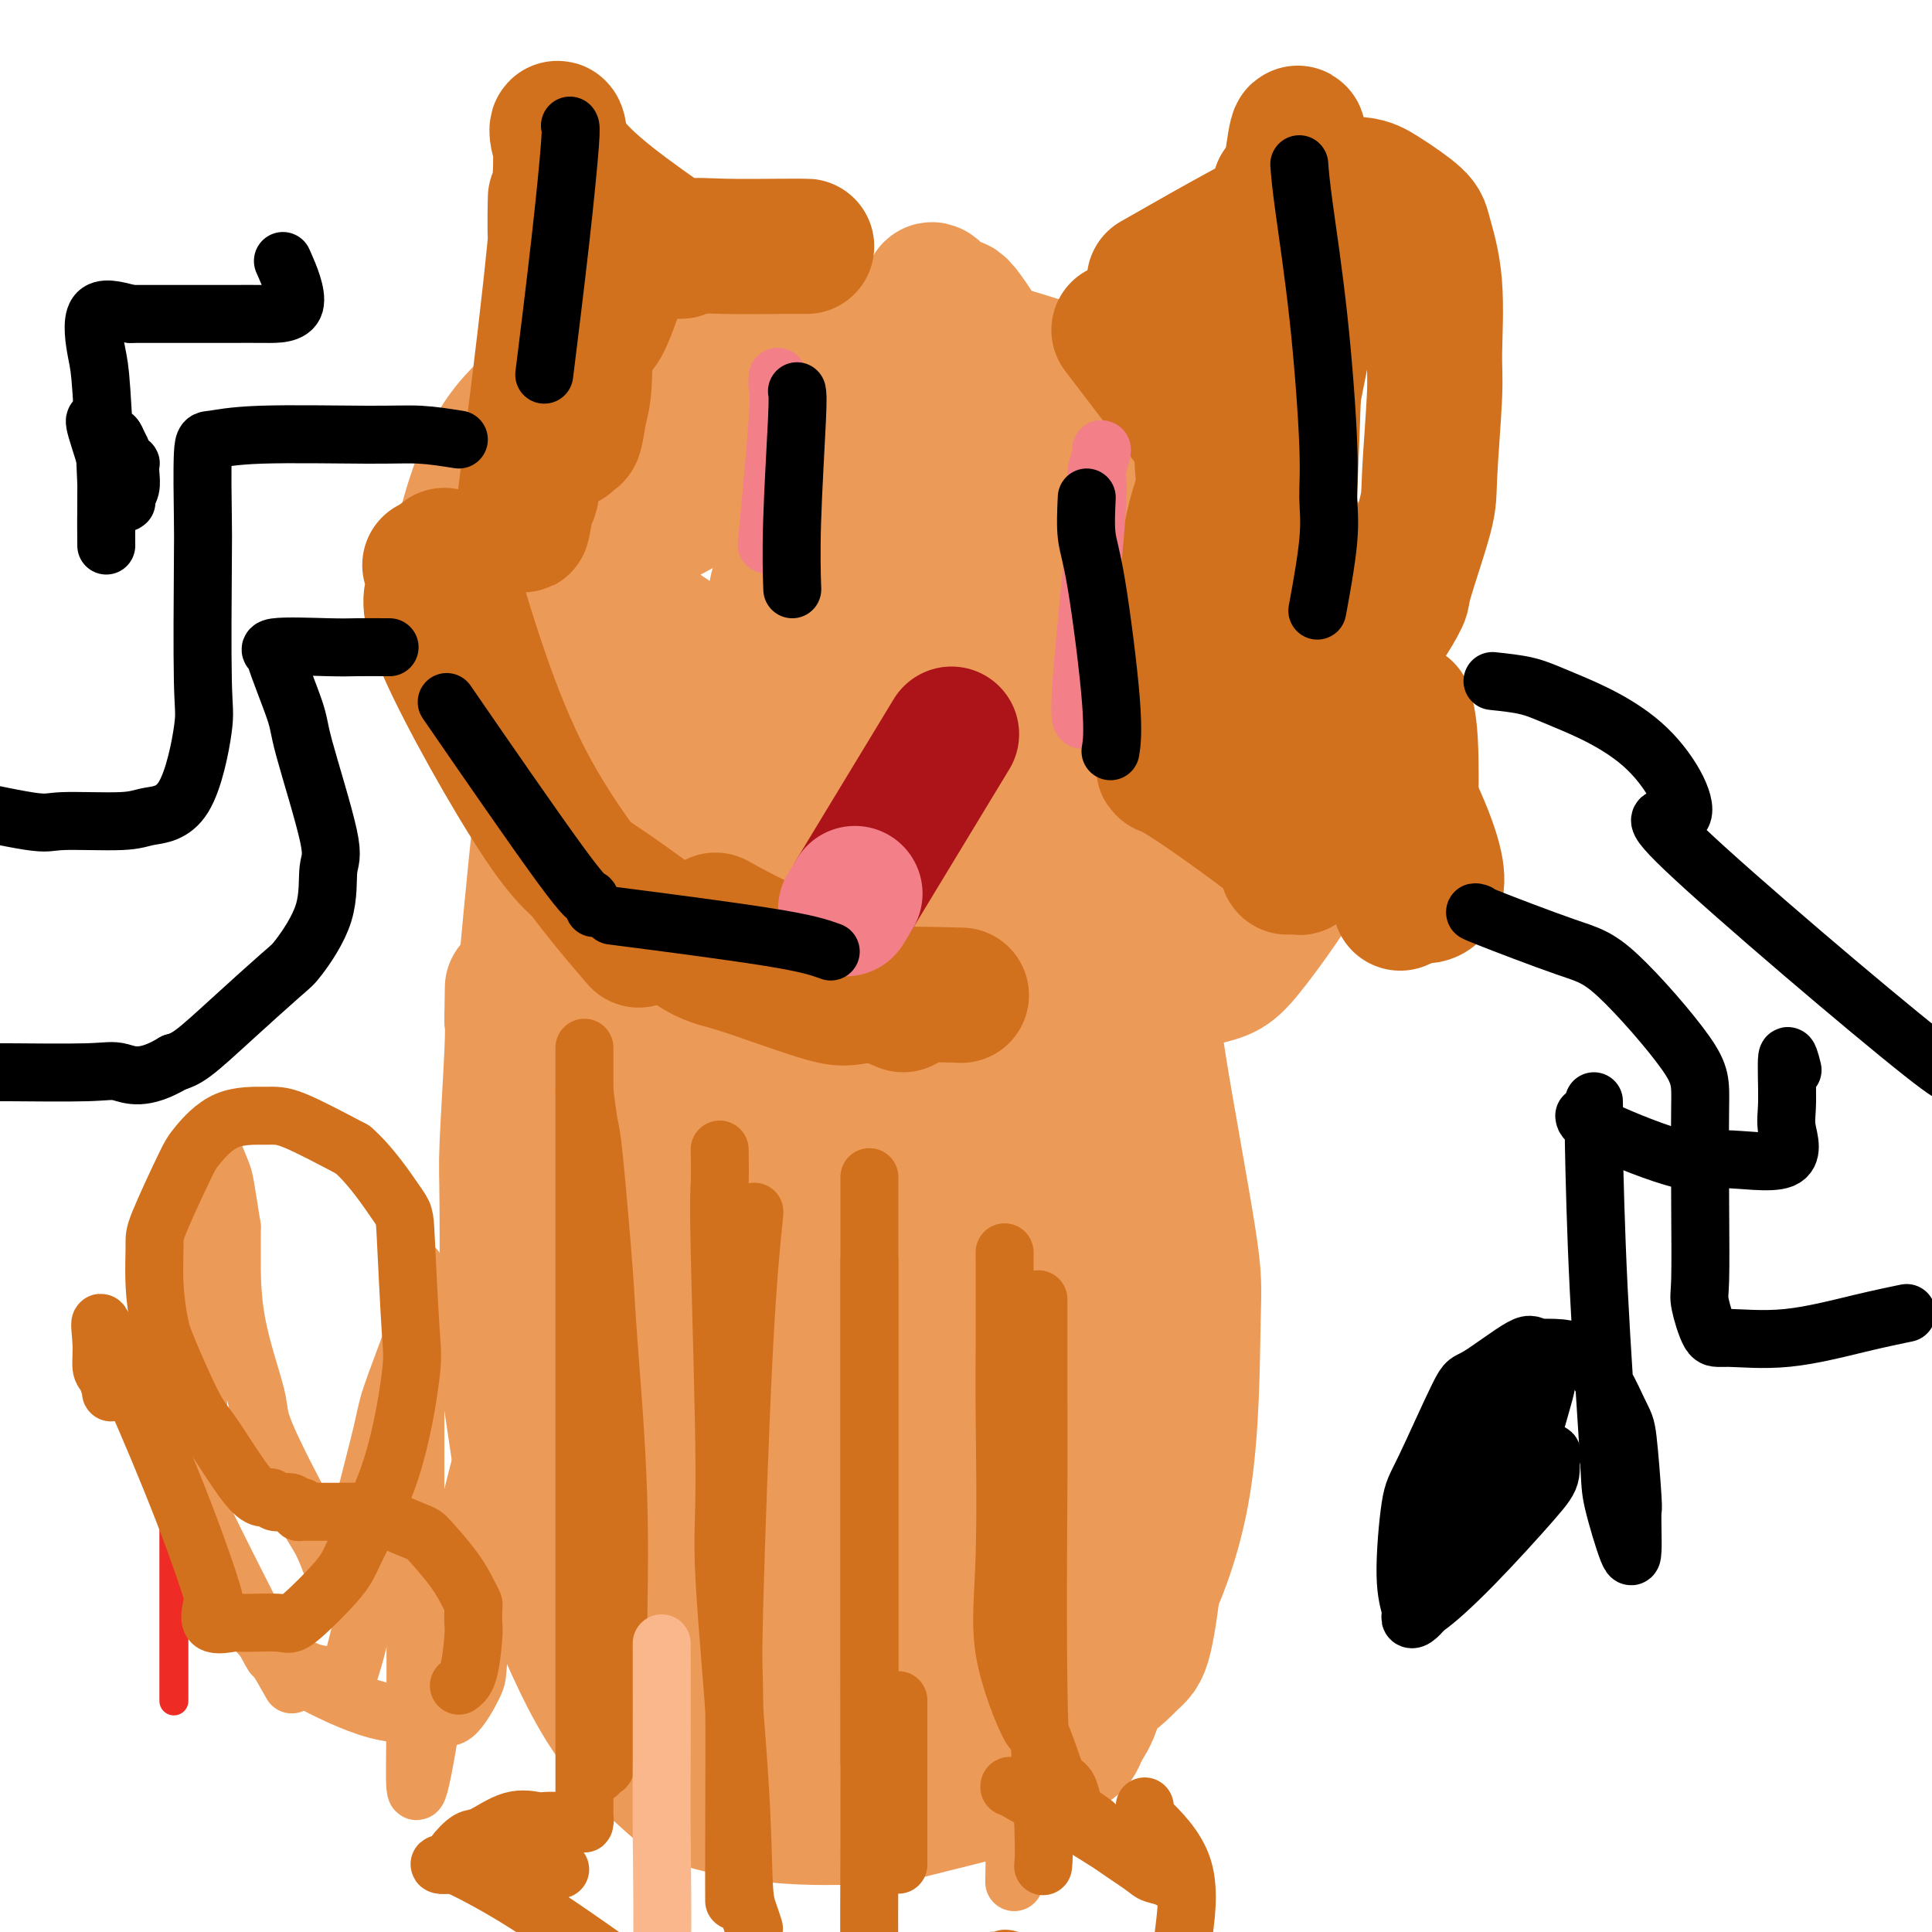 <svg viewBox='0 0 400 400' version='1.1' xmlns='http://www.w3.org/2000/svg' xmlns:xlink='http://www.w3.org/1999/xlink'><g fill='none' stroke='#EE2B24' stroke-width='6' stroke-linecap='round' stroke-linejoin='round'><path d='M36,351c0.000,1.139 0.000,2.278 0,-1c-0.000,-3.278 -0.000,-10.973 0,-16c0.000,-5.027 0.000,-7.385 0,-13c-0.000,-5.615 -0.001,-14.486 0,-20c0.001,-5.514 0.004,-7.669 0,-9c-0.004,-1.331 -0.015,-1.836 0,-3c0.015,-1.164 0.057,-2.987 0,-4c-0.057,-1.013 -0.211,-1.215 0,-3c0.211,-1.785 0.789,-5.154 1,-7c0.211,-1.846 0.057,-2.169 0,-3c-0.057,-0.831 -0.015,-2.171 0,-3c0.015,-0.829 0.004,-1.146 0,-1c-0.004,0.146 -0.001,0.756 0,1c0.001,0.244 0.001,0.122 0,0'/></g>
<g fill='none' stroke='#EC9A57' stroke-width='28' stroke-linecap='round' stroke-linejoin='round'><path d='M261,165c0.379,-2.323 0.757,-4.647 1,-6c0.243,-1.353 0.350,-1.736 0,-8c-0.350,-6.264 -1.157,-18.409 -2,-25c-0.843,-6.591 -1.722,-7.626 -4,-12c-2.278,-4.374 -5.955,-12.085 -11,-17c-5.045,-4.915 -11.459,-7.032 -15,-8c-3.541,-0.968 -4.210,-0.787 -8,-1c-3.790,-0.213 -10.701,-0.820 -19,-1c-8.299,-0.180 -17.985,0.066 -23,0c-5.015,-0.066 -5.359,-0.445 -11,0c-5.641,0.445 -16.580,1.715 -22,2c-5.420,0.285 -5.322,-0.414 -9,2c-3.678,2.414 -11.133,7.940 -15,11c-3.867,3.060 -4.148,3.653 -6,7c-1.852,3.347 -5.275,9.446 -7,16c-1.725,6.554 -1.750,13.561 -2,17c-0.250,3.439 -0.724,3.308 0,7c0.724,3.692 2.648,11.206 4,15c1.352,3.794 2.133,3.868 5,7c2.867,3.132 7.819,9.324 14,14c6.181,4.676 13.590,7.838 21,11'/><path d='M152,196c4.361,2.480 4.765,3.180 11,4c6.235,0.820 18.301,1.761 25,2c6.699,0.239 8.031,-0.225 14,-1c5.969,-0.775 16.575,-1.861 26,-5c9.425,-3.139 17.668,-8.332 22,-10c4.332,-1.668 4.751,0.190 10,-6c5.249,-6.190 15.327,-20.428 19,-27c3.673,-6.572 0.942,-5.480 0,-6c-0.942,-0.520 -0.093,-2.653 -1,-6c-0.907,-3.347 -3.569,-7.907 -9,-13c-5.431,-5.093 -13.631,-10.718 -18,-14c-4.369,-3.282 -4.907,-4.220 -13,-7c-8.093,-2.780 -23.739,-7.401 -32,-9c-8.261,-1.599 -9.135,-0.177 -16,0c-6.865,0.177 -19.720,-0.892 -30,0c-10.280,0.892 -17.986,3.745 -22,5c-4.014,1.255 -4.337,0.912 -7,4c-2.663,3.088 -7.666,9.606 -10,13c-2.334,3.394 -2.000,3.665 -2,8c-0.000,4.335 -0.336,12.735 2,21c2.336,8.265 7.342,16.396 10,21c2.658,4.604 2.966,5.681 9,9c6.034,3.319 17.793,8.879 24,12c6.207,3.121 6.864,3.802 14,5c7.136,1.198 20.753,2.914 32,3c11.247,0.086 20.123,-1.457 29,-3'/><path d='M239,196c6.178,-0.863 7.122,-1.519 12,-5c4.878,-3.481 13.688,-9.785 18,-13c4.312,-3.215 4.126,-3.340 4,-8c-0.126,-4.660 -0.190,-13.855 1,-17c1.190,-3.145 3.635,-0.239 -2,-8c-5.635,-7.761 -19.351,-26.189 -26,-34c-6.649,-7.811 -6.233,-5.007 -12,-6c-5.767,-0.993 -17.719,-5.784 -30,-8c-12.281,-2.216 -24.892,-1.856 -32,-2c-7.108,-0.144 -8.713,-0.793 -15,2c-6.287,2.793 -17.257,9.028 -23,12c-5.743,2.972 -6.261,2.680 -9,7c-2.739,4.320 -7.700,13.253 -10,18c-2.300,4.747 -1.940,5.307 -2,9c-0.060,3.693 -0.542,10.519 2,17c2.542,6.481 8.107,12.618 11,16c2.893,3.382 3.113,4.009 10,8c6.887,3.991 20.440,11.345 28,15c7.560,3.655 9.127,3.612 17,5c7.873,1.388 22.052,4.206 35,4c12.948,-0.206 24.666,-3.436 31,-5c6.334,-1.564 7.286,-1.460 11,-6c3.714,-4.540 10.191,-13.722 13,-19c2.809,-5.278 1.948,-6.652 1,-13c-0.948,-6.348 -1.985,-17.671 -6,-27c-4.015,-9.329 -11.007,-16.665 -18,-24'/><path d='M248,114c-3.838,-5.231 -4.432,-6.310 -12,-9c-7.568,-2.690 -22.111,-6.991 -30,-9c-7.889,-2.009 -9.123,-1.726 -15,-2c-5.877,-0.274 -16.397,-1.103 -22,0c-5.603,1.103 -6.288,4.139 -8,4c-1.712,-0.139 -4.450,-3.454 0,5c4.450,8.454 16.090,28.677 23,39c6.910,10.323 9.091,10.746 12,13c2.909,2.254 6.547,6.340 12,12c5.453,5.660 12.722,12.893 16,16c3.278,3.107 2.567,2.089 3,2c0.433,-0.089 2.012,0.750 0,-3c-2.012,-3.750 -7.615,-12.088 -11,-17c-3.385,-4.912 -4.551,-6.396 -10,-14c-5.449,-7.604 -15.179,-21.326 -23,-31c-7.821,-9.674 -13.731,-15.299 -16,-17c-2.269,-1.701 -0.897,0.522 0,2c0.897,1.478 1.321,2.211 4,6c2.679,3.789 7.615,10.634 22,28c14.385,17.366 38.219,45.253 47,56c8.781,10.747 2.508,4.355 -4,-6c-6.508,-10.355 -13.252,-24.672 -18,-34c-4.748,-9.328 -7.499,-13.665 -12,-22c-4.501,-8.335 -10.750,-20.667 -17,-33'/><path d='M189,100c-8.025,-16.703 -2.587,-10.959 0,-8c2.587,2.959 2.322,3.134 3,4c0.678,0.866 2.299,2.424 8,8c5.701,5.576 15.481,15.171 25,25c9.519,9.829 18.778,19.894 23,24c4.222,4.106 3.408,2.254 6,6c2.592,3.746 8.590,13.089 -1,-4c-9.590,-17.089 -34.767,-60.611 -46,-79c-11.233,-18.389 -8.520,-11.644 -9,-11c-0.480,0.644 -4.153,-4.811 -5,-5c-0.847,-0.189 1.132,4.889 5,12c3.868,7.111 9.626,16.254 20,32c10.374,15.746 25.363,38.093 32,48c6.637,9.907 4.921,7.373 4,6c-0.921,-1.373 -1.046,-1.586 -2,-3c-0.954,-1.414 -2.736,-4.030 -4,-6c-1.264,-1.970 -2.010,-3.295 -7,-8c-4.990,-4.705 -14.224,-12.791 -24,-20c-9.776,-7.209 -20.093,-13.542 -26,-17c-5.907,-3.458 -7.403,-4.043 -10,-4c-2.597,0.043 -6.294,0.712 -8,1c-1.706,0.288 -1.421,0.193 1,4c2.421,3.807 6.977,11.516 12,20c5.023,8.484 10.511,17.742 16,27'/><path d='M202,152c5.547,9.506 4.915,7.771 5,9c0.085,1.229 0.887,5.422 0,5c-0.887,-0.422 -3.464,-5.460 -5,-8c-1.536,-2.540 -2.030,-2.584 -9,-11c-6.970,-8.416 -20.415,-25.204 -27,-28c-6.585,-2.796 -6.311,8.401 -4,16c2.311,7.599 6.659,11.602 10,16c3.341,4.398 5.674,9.193 8,14c2.326,4.807 4.644,9.628 6,12c1.356,2.372 1.751,2.295 0,0c-1.751,-2.295 -5.648,-6.809 -11,-13c-5.352,-6.191 -12.161,-14.060 -22,-22c-9.839,-7.940 -22.710,-15.952 -28,-19c-5.290,-3.048 -2.999,-1.132 -2,0c0.999,1.132 0.706,1.481 3,5c2.294,3.519 7.175,10.208 10,14c2.825,3.792 3.594,4.687 7,9c3.406,4.313 9.448,12.044 13,16c3.552,3.956 4.612,4.136 7,5c2.388,0.864 6.104,2.411 8,3c1.896,0.589 1.972,0.220 2,0c0.028,-0.220 0.008,-0.290 0,-1c-0.008,-0.710 -0.002,-2.060 1,-3c1.002,-0.940 3.001,-1.470 5,-2'/><path d='M179,169c7.303,-1.002 21.559,-0.506 31,0c9.441,0.506 14.065,1.022 19,2c4.935,0.978 10.179,2.418 13,3c2.821,0.582 3.218,0.307 5,1c1.782,0.693 4.951,2.355 11,2c6.049,-0.355 14.980,-2.726 19,-4c4.020,-1.274 3.130,-1.451 3,-2c-0.130,-0.549 0.501,-1.470 1,-3c0.499,-1.530 0.867,-3.668 1,-5c0.133,-1.332 0.033,-1.859 0,-3c-0.033,-1.141 0.003,-2.895 0,-5c-0.003,-2.105 -0.043,-4.561 0,-6c0.043,-1.439 0.169,-1.860 0,-4c-0.169,-2.140 -0.633,-6.000 -1,-8c-0.367,-2.000 -0.638,-2.140 -1,-3c-0.362,-0.860 -0.815,-2.441 -2,-5c-1.185,-2.559 -3.103,-6.095 -4,-8c-0.897,-1.905 -0.772,-2.180 -3,-5c-2.228,-2.820 -6.808,-8.184 -9,-11c-2.192,-2.816 -1.995,-3.083 -4,-5c-2.005,-1.917 -6.213,-5.485 -10,-8c-3.787,-2.515 -7.153,-3.978 -9,-5c-1.847,-1.022 -2.176,-1.604 -5,-3c-2.824,-1.396 -8.145,-3.607 -11,-5c-2.855,-1.393 -3.244,-1.970 -6,-3c-2.756,-1.030 -7.878,-2.515 -13,-4'/><path d='M204,72c-7.638,-3.259 -4.733,-1.407 -6,-1c-1.267,0.407 -6.707,-0.632 -12,-1c-5.293,-0.368 -10.439,-0.063 -13,0c-2.561,0.063 -2.539,-0.114 -7,1c-4.461,1.114 -13.407,3.519 -17,4c-3.593,0.481 -1.834,-0.961 -8,3c-6.166,3.961 -20.256,13.324 -26,17c-5.744,3.676 -3.143,1.667 -3,2c0.143,0.333 -2.172,3.010 -3,4c-0.828,0.990 -0.167,0.292 0,1c0.167,0.708 -0.158,2.823 1,7c1.158,4.177 3.801,10.415 5,14c1.199,3.585 0.955,4.515 5,10c4.045,5.485 12.378,15.523 17,21c4.622,5.477 5.531,6.393 10,10c4.469,3.607 12.497,9.906 21,15c8.503,5.094 17.481,8.983 22,11c4.519,2.017 4.578,2.162 9,3c4.422,0.838 13.208,2.369 19,3c5.792,0.631 8.592,0.363 16,-2c7.408,-2.363 19.424,-6.821 25,-9c5.576,-2.179 4.711,-2.079 7,-3c2.289,-0.921 7.732,-2.863 11,-5c3.268,-2.137 4.362,-4.468 5,-6c0.638,-1.532 0.819,-2.266 1,-3'/><path d='M283,168c1.155,-3.036 1.044,-6.126 1,-8c-0.044,-1.874 -0.019,-2.531 0,-6c0.019,-3.469 0.032,-9.751 0,-13c-0.032,-3.249 -0.108,-3.464 -1,-6c-0.892,-2.536 -2.598,-7.394 -4,-11c-1.402,-3.606 -2.500,-5.962 -10,-12c-7.500,-6.038 -21.403,-15.759 -28,-20c-6.597,-4.241 -5.886,-3.003 -11,-5c-5.114,-1.997 -16.051,-7.230 -22,-10c-5.949,-2.770 -6.911,-3.078 -11,-4c-4.089,-0.922 -11.307,-2.459 -18,-3c-6.693,-0.541 -12.861,-0.086 -16,0c-3.139,0.086 -3.247,-0.196 -7,0c-3.753,0.196 -11.149,0.871 -15,1c-3.851,0.129 -4.156,-0.288 -8,1c-3.844,1.288 -11.226,4.282 -15,6c-3.774,1.718 -3.940,2.158 -6,4c-2.060,1.842 -6.016,5.084 -9,10c-2.984,4.916 -4.998,11.507 -6,15c-1.002,3.493 -0.993,3.888 -1,7c-0.007,3.112 -0.029,8.942 1,14c1.029,5.058 3.108,9.345 4,12c0.892,2.655 0.598,3.678 3,7c2.402,3.322 7.499,8.942 10,12c2.501,3.058 2.404,3.554 5,5c2.596,1.446 7.885,3.842 12,5c4.115,1.158 7.058,1.079 10,1'/><path d='M141,170c3.743,0.972 2.101,0.402 3,0c0.899,-0.402 4.339,-0.637 6,-1c1.661,-0.363 1.542,-0.855 2,-1c0.458,-0.145 1.493,0.056 2,0c0.507,-0.056 0.488,-0.368 0,0c-0.488,0.368 -1.443,1.417 -2,2c-0.557,0.583 -0.716,0.699 -1,1c-0.284,0.301 -0.691,0.786 -1,1c-0.309,0.214 -0.518,0.156 -1,1c-0.482,0.844 -1.236,2.588 -2,4c-0.764,1.412 -1.539,2.492 -4,6c-2.461,3.508 -6.607,9.446 -11,20c-4.393,10.554 -9.033,25.726 -11,34c-1.967,8.274 -1.260,9.651 -1,12c0.260,2.349 0.074,5.671 1,13c0.926,7.329 2.963,18.664 5,30'/><path d='M126,292c3.075,15.060 8.261,25.212 11,31c2.739,5.788 3.031,7.214 6,12c2.969,4.786 8.614,12.931 12,17c3.386,4.069 4.512,4.062 7,5c2.488,0.938 6.337,2.822 16,3c9.663,0.178 25.139,-1.351 35,-5c9.861,-3.649 14.109,-9.417 17,-13c2.891,-3.583 4.427,-4.980 7,-10c2.573,-5.020 6.182,-13.664 8,-25c1.818,-11.336 1.845,-25.365 2,-33c0.155,-7.635 0.439,-8.875 -1,-18c-1.439,-9.125 -4.599,-26.133 -6,-35c-1.401,-8.867 -1.042,-9.591 -6,-18c-4.958,-8.409 -15.233,-24.503 -21,-33c-5.767,-8.497 -7.027,-9.398 -14,-14c-6.973,-4.602 -19.658,-12.906 -31,-17c-11.342,-4.094 -21.341,-3.978 -30,0c-8.659,3.978 -15.977,11.818 -20,16c-4.023,4.182 -4.749,4.705 -6,15c-1.251,10.295 -3.026,30.363 -4,41c-0.974,10.637 -1.148,11.845 0,24c1.148,12.155 3.617,35.258 5,47c1.383,11.742 1.680,12.123 6,19c4.320,6.877 12.663,20.251 18,27c5.337,6.749 7.669,6.875 10,7'/><path d='M147,335c4.750,2.172 11.625,4.102 18,5c6.375,0.898 12.251,0.765 18,-2c5.749,-2.765 11.369,-8.162 15,-12c3.631,-3.838 5.271,-6.118 7,-9c1.729,-2.882 3.547,-6.365 6,-11c2.453,-4.635 5.540,-10.422 6,-26c0.460,-15.578 -1.708,-40.946 -3,-52c-1.292,-11.054 -1.709,-7.793 -5,-12c-3.291,-4.207 -9.458,-15.881 -13,-22c-3.542,-6.119 -4.461,-6.682 -10,-9c-5.539,-2.318 -15.700,-6.391 -21,-8c-5.300,-1.609 -5.739,-0.752 -10,0c-4.261,0.752 -12.346,1.401 -17,7c-4.654,5.599 -5.879,16.150 -7,21c-1.121,4.850 -2.139,4.000 -1,17c1.139,13.000 4.434,39.849 6,54c1.566,14.151 1.401,15.604 7,25c5.599,9.396 16.962,26.735 23,36c6.038,9.265 6.752,10.455 12,13c5.248,2.545 15.030,6.445 20,9c4.970,2.555 5.127,3.767 8,-4c2.873,-7.767 8.463,-24.512 12,-46c3.537,-21.488 5.020,-47.718 3,-68c-2.020,-20.282 -7.544,-34.614 -12,-44c-4.456,-9.386 -7.845,-13.824 -12,-18c-4.155,-4.176 -9.078,-8.088 -14,-12'/><path d='M183,167c-8.298,-1.960 -22.045,-0.860 -29,-5c-6.955,-4.140 -7.120,-13.519 -12,5c-4.880,18.519 -14.476,64.935 -17,86c-2.524,21.065 2.023,16.778 6,27c3.977,10.222 7.385,34.952 25,46c17.615,11.048 49.437,8.413 62,5c12.563,-3.413 5.868,-7.605 4,-19c-1.868,-11.395 1.093,-29.993 -1,-48c-2.093,-18.007 -9.238,-35.424 -13,-45c-3.762,-9.576 -4.140,-11.312 -9,-14c-4.860,-2.688 -14.202,-6.329 -19,-8c-4.798,-1.671 -5.051,-1.371 -7,5c-1.949,6.371 -5.592,18.812 -7,26c-1.408,7.188 -0.580,9.121 0,21c0.580,11.879 0.911,33.702 4,51c3.089,17.298 8.936,30.070 12,37c3.064,6.930 3.344,8.017 5,7c1.656,-1.017 4.687,-4.140 6,-7c1.313,-2.860 0.907,-5.458 0,-16c-0.907,-10.542 -2.315,-29.026 -6,-48c-3.685,-18.974 -9.648,-38.436 -13,-49c-3.352,-10.564 -4.095,-12.229 -7,-15c-2.905,-2.771 -7.973,-6.649 -10,-7c-2.027,-0.351 -1.014,2.824 0,6'/><path d='M157,208c0.023,4.799 0.081,13.798 3,29c2.919,15.202 8.701,36.608 12,49c3.299,12.392 4.116,15.769 7,21c2.884,5.231 7.834,12.317 11,21c3.166,8.683 4.549,18.963 2,-1c-2.549,-19.963 -9.029,-70.168 -14,-99c-4.971,-28.832 -8.433,-36.292 -10,-41c-1.567,-4.708 -1.238,-6.665 -2,-8c-0.762,-1.335 -2.613,-2.047 -3,4c-0.387,6.047 0.692,18.852 1,29c0.308,10.148 -0.154,17.640 3,36c3.154,18.360 9.922,47.587 14,62c4.078,14.413 5.464,14.013 12,21c6.536,6.987 18.221,21.361 24,27c5.779,5.639 5.652,2.541 7,0c1.348,-2.541 4.169,-4.527 4,-22c-0.169,-17.473 -3.330,-50.432 -5,-67c-1.670,-16.568 -1.849,-16.743 -5,-26c-3.151,-9.257 -9.272,-27.594 -16,-40c-6.728,-12.406 -14.062,-18.881 -18,-22c-3.938,-3.119 -4.481,-2.883 -7,-2c-2.519,0.883 -7.015,2.412 -8,10c-0.985,7.588 1.543,21.235 3,30c1.457,8.765 1.845,12.647 5,22c3.155,9.353 9.078,24.176 15,39'/><path d='M192,280c4.189,11.584 4.660,10.046 6,10c1.340,-0.046 3.548,1.402 5,0c1.452,-1.402 2.148,-5.653 1,-18c-1.148,-12.347 -4.139,-32.790 -6,-44c-1.861,-11.210 -2.591,-13.187 -7,-23c-4.409,-9.813 -12.497,-27.463 -19,-31c-6.503,-3.537 -11.422,7.037 -17,4c-5.578,-3.037 -11.817,-19.686 -5,10c6.817,29.686 26.688,105.705 35,135c8.312,29.295 5.066,11.865 5,-4c-0.066,-15.865 3.050,-30.166 3,-49c-0.050,-18.834 -3.264,-42.203 -5,-55c-1.736,-12.797 -1.993,-15.024 -6,-20c-4.007,-4.976 -11.762,-12.702 -16,-16c-4.238,-3.298 -4.958,-2.168 -8,0c-3.042,2.168 -8.407,5.374 -12,14c-3.593,8.626 -5.413,22.671 -6,33c-0.587,10.329 0.059,16.940 0,23c-0.059,6.060 -0.823,11.567 2,23c2.823,11.433 9.234,28.790 17,41c7.766,12.210 16.886,19.273 22,23c5.114,3.727 6.223,4.119 8,3c1.777,-1.119 4.222,-3.748 5,-6c0.778,-2.252 -0.111,-4.126 -1,-6'/><path d='M193,327c-0.539,-3.033 -1.386,-7.616 -6,-11c-4.614,-3.384 -12.994,-5.568 -16,-9c-3.006,-3.432 -0.638,-8.112 0,-12c0.638,-3.888 -0.453,-6.982 -1,-10c-0.547,-3.018 -0.549,-5.958 -1,-12c-0.451,-6.042 -1.351,-15.185 -2,-20c-0.649,-4.815 -1.047,-5.304 -2,-7c-0.953,-1.696 -2.460,-4.601 -4,-6c-1.540,-1.399 -3.114,-1.293 -4,-1c-0.886,0.293 -1.086,0.772 -1,1c0.086,0.228 0.457,0.204 0,3c-0.457,2.796 -1.740,8.411 -3,12c-1.260,3.589 -2.495,5.151 -3,10c-0.505,4.849 -0.279,12.984 -1,19c-0.721,6.016 -2.390,9.912 -3,12c-0.610,2.088 -0.161,2.369 0,3c0.161,0.631 0.033,1.612 0,2c-0.033,0.388 0.030,0.181 0,1c-0.030,0.819 -0.151,2.662 0,4c0.151,1.338 0.576,2.169 1,3'/><path d='M147,309c-0.230,8.049 0.696,6.171 2,8c1.304,1.829 2.988,7.366 4,10c1.012,2.634 1.354,2.365 3,4c1.646,1.635 4.595,5.173 6,7c1.405,1.827 1.265,1.942 2,3c0.735,1.058 2.347,3.058 3,4c0.653,0.942 0.349,0.827 1,1c0.651,0.173 2.258,0.635 3,1c0.742,0.365 0.618,0.632 3,1c2.382,0.368 7.268,0.835 10,1c2.732,0.165 3.309,0.027 8,0c4.691,-0.027 13.497,0.057 18,0c4.503,-0.057 4.703,-0.253 7,0c2.297,0.253 6.692,0.957 10,0c3.308,-0.957 5.528,-3.575 7,-5c1.472,-1.425 2.197,-1.657 3,-5c0.803,-3.343 1.683,-9.796 2,-14c0.317,-4.204 0.071,-6.160 0,-8c-0.071,-1.840 0.034,-3.563 0,-7c-0.034,-3.437 -0.208,-8.587 -1,-12c-0.792,-3.413 -2.202,-5.090 -3,-6c-0.798,-0.910 -0.984,-1.053 -1,-1c-0.016,0.053 0.138,0.301 0,1c-0.138,0.699 -0.569,1.850 -1,3'/><path d='M233,295c-0.482,1.498 -0.686,3.743 -1,5c-0.314,1.257 -0.738,1.527 -1,2c-0.262,0.473 -0.361,1.148 -1,4c-0.639,2.852 -1.819,7.880 -3,12c-1.181,4.120 -2.365,7.331 -3,9c-0.635,1.669 -0.723,1.796 -2,9c-1.277,7.204 -3.743,21.487 -5,27c-1.257,5.513 -1.303,2.258 -2,2c-0.697,-0.258 -2.044,2.480 -4,4c-1.956,1.520 -4.520,1.821 -6,2c-1.480,0.179 -1.876,0.235 -5,1c-3.124,0.765 -8.975,2.238 -12,3c-3.025,0.762 -3.224,0.814 -7,1c-3.776,0.186 -11.130,0.507 -18,0c-6.870,-0.507 -13.256,-1.840 -17,-3c-3.744,-1.160 -4.845,-2.147 -8,-5c-3.155,-2.853 -8.362,-7.574 -13,-15c-4.638,-7.426 -8.707,-17.558 -11,-23c-2.293,-5.442 -2.812,-6.195 -4,-13c-1.188,-6.805 -3.047,-19.660 -4,-26c-0.953,-6.340 -1.001,-6.163 -1,-13c0.001,-6.837 0.052,-20.688 0,-28c-0.052,-7.312 -0.206,-8.084 0,-13c0.206,-4.916 0.773,-13.976 1,-19c0.227,-5.024 0.113,-6.012 0,-7'/><path d='M106,211c0.167,-11.167 0.083,-5.583 0,0'/></g>
<g fill='none' stroke='#D2711D' stroke-width='28' stroke-linecap='round' stroke-linejoin='round'><path d='M92,115c4.844,16.511 9.689,33.022 17,47c7.311,13.978 17.089,25.422 21,30c3.911,4.578 1.956,2.289 0,0'/><path d='M89,117c0.342,1.137 0.684,2.273 1,3c0.316,0.727 0.605,1.043 0,2c-0.605,0.957 -2.104,2.555 2,12c4.104,9.445 13.811,26.735 20,36c6.189,9.265 8.862,10.503 14,14c5.138,3.497 12.742,9.252 17,12c4.258,2.748 5.168,2.488 10,4c4.832,1.512 13.584,4.797 18,6c4.416,1.203 4.497,0.324 9,0c4.503,-0.324 13.430,-0.093 17,0c3.570,0.093 1.785,0.046 0,0'/><path d='M187,208c-9.644,-3.978 -19.289,-7.956 -26,-11c-6.711,-3.044 -10.489,-5.156 -12,-6c-1.511,-0.844 -0.756,-0.422 0,0'/><path d='M239,72c9.583,12.083 19.167,24.167 23,29c3.833,4.833 1.917,2.417 0,0'/><path d='M281,133c-18.750,-24.583 -37.500,-49.167 -45,-59c-7.500,-9.833 -3.750,-4.917 0,0'/><path d='M241,81c-2.696,-5.583 -5.393,-11.167 6,7c11.393,18.167 36.875,60.083 46,80c9.125,19.917 1.893,17.833 -1,17c-2.893,-0.833 -1.446,-0.417 0,0'/><path d='M291,147c0.400,1.574 0.801,3.148 1,7c0.199,3.852 0.198,9.981 0,14c-0.198,4.019 -0.592,5.928 -1,9c-0.408,3.072 -0.831,7.306 -1,9c-0.169,1.694 -0.085,0.847 0,0'/><path d='M239,58c13.098,-7.474 26.197,-14.948 34,-18c7.803,-3.052 10.311,-1.681 13,0c2.689,1.681 5.559,3.674 7,5c1.441,1.326 1.454,1.986 2,4c0.546,2.014 1.625,5.383 2,10c0.375,4.617 0.047,10.481 0,14c-0.047,3.519 0.186,4.693 0,9c-0.186,4.307 -0.792,11.747 -1,16c-0.208,4.253 -0.017,5.319 -1,9c-0.983,3.681 -3.139,9.978 -4,13c-0.861,3.022 -0.427,2.768 -1,4c-0.573,1.232 -2.154,3.951 -3,5c-0.846,1.049 -0.959,0.428 -1,0c-0.041,-0.428 -0.011,-0.663 0,-1c0.011,-0.337 0.003,-0.775 0,-1c-0.003,-0.225 -0.001,-0.237 0,-1c0.001,-0.763 0.000,-2.277 0,-3c-0.000,-0.723 -0.000,-0.656 0,-1c0.000,-0.344 0.000,-1.098 0,-1c-0.000,0.098 -0.000,1.049 0,2'/><path d='M286,123c-3.908,10.233 -13.180,38.815 -17,50c-3.820,11.185 -2.190,4.973 -2,3c0.190,-1.973 -1.060,0.294 0,2c1.060,1.706 4.429,2.850 0,-1c-4.429,-3.850 -16.658,-12.695 -22,-16c-5.342,-3.305 -3.798,-1.071 -4,-3c-0.202,-1.929 -2.151,-8.020 -3,-11c-0.849,-2.980 -0.599,-2.850 0,-4c0.599,-1.150 1.549,-3.581 2,-5c0.451,-1.419 0.405,-1.828 1,-4c0.595,-2.172 1.830,-6.108 3,-11c1.170,-4.892 2.275,-10.741 3,-14c0.725,-3.259 1.070,-3.930 2,-7c0.930,-3.070 2.446,-8.539 3,-11c0.554,-2.461 0.145,-1.913 0,-3c-0.145,-1.087 -0.025,-3.808 0,-5c0.025,-1.192 -0.045,-0.856 0,-1c0.045,-0.144 0.205,-0.768 0,-2c-0.205,-1.232 -0.777,-3.073 -1,-4c-0.223,-0.927 -0.099,-0.942 0,-1c0.099,-0.058 0.171,-0.159 0,0c-0.171,0.159 -0.586,0.580 -1,1'/><path d='M250,76c-0.520,-0.304 -0.821,6.435 -1,11c-0.179,4.565 -0.237,6.956 0,10c0.237,3.044 0.767,6.741 2,11c1.233,4.259 3.167,9.081 5,14c1.833,4.919 3.563,9.936 5,-1c1.437,-10.936 2.581,-37.823 3,-49c0.419,-11.177 0.112,-6.643 0,-6c-0.112,0.643 -0.030,-2.603 0,-3c0.030,-0.397 0.007,2.057 0,3c-0.007,0.943 0.002,0.377 0,4c-0.002,3.623 -0.016,11.435 0,17c0.016,5.565 0.061,8.881 0,13c-0.061,4.119 -0.229,9.040 0,18c0.229,8.960 0.855,21.958 2,4c1.145,-17.958 2.808,-66.873 3,-85c0.192,-18.127 -1.088,-5.465 -2,0c-0.912,5.465 -1.456,3.732 -2,2'/><path d='M265,39c-0.757,2.503 -0.648,7.760 -1,10c-0.352,2.240 -1.164,1.461 -2,10c-0.836,8.539 -1.695,26.394 -2,36c-0.305,9.606 -0.056,10.963 0,19c0.056,8.037 -0.082,22.753 0,29c0.082,6.247 0.383,4.025 0,6c-0.383,1.975 -1.449,8.147 0,2c1.449,-6.147 5.414,-24.613 7,-32c1.586,-7.387 0.793,-3.693 0,0'/><path d='M276,40c-8.750,44.167 -17.500,88.333 -21,106c-3.500,17.667 -1.750,8.833 0,0'/><path d='M141,52c-10.243,-7.100 -20.487,-14.201 -24,-20c-3.513,-5.799 -0.296,-10.297 -1,5c-0.704,15.297 -5.328,50.388 -7,64c-1.672,13.612 -0.391,5.746 0,3c0.391,-2.746 -0.108,-0.373 0,0c0.108,0.373 0.824,-1.254 1,-2c0.176,-0.746 -0.187,-0.612 0,-3c0.187,-2.388 0.926,-7.300 2,-15c1.074,-7.700 2.484,-18.189 3,-24c0.516,-5.811 0.136,-6.943 0,-10c-0.136,-3.057 -0.030,-8.038 0,-9c0.030,-0.962 -0.017,2.094 0,7c0.017,4.906 0.099,11.662 0,16c-0.099,4.338 -0.377,6.257 0,11c0.377,4.743 1.411,12.311 2,15c0.589,2.689 0.732,0.500 1,0c0.268,-0.500 0.659,0.691 1,0c0.341,-0.691 0.630,-3.263 1,-5c0.370,-1.737 0.820,-2.639 1,-7c0.180,-4.361 0.090,-12.180 0,-20'/><path d='M121,58c0.615,-6.441 0.152,-6.543 0,-8c-0.152,-1.457 0.006,-4.270 0,-5c-0.006,-0.730 -0.177,0.622 0,2c0.177,1.378 0.702,2.782 1,8c0.298,5.218 0.369,14.249 2,13c1.631,-1.249 4.823,-12.780 7,-17c2.177,-4.220 3.339,-1.131 5,0c1.661,1.131 3.821,0.303 6,0c2.179,-0.303 4.377,-0.081 8,0c3.623,0.081 8.672,0.022 12,0c3.328,-0.022 4.934,-0.006 5,0c0.066,0.006 -1.410,0.002 -2,0c-0.590,-0.002 -0.295,-0.001 0,0'/></g>
<g fill='none' stroke='#AD1419' stroke-width='28' stroke-linecap='round' stroke-linejoin='round'><path d='M197,152c0.000,0.000 -20.000,33.000 -20,33'/></g>
<g fill='none' stroke='#F37F89' stroke-width='28' stroke-linecap='round' stroke-linejoin='round'><path d='M177,185c-3.333,5.500 -1.667,2.750 0,0'/></g>
<g fill='none' stroke='#F37F89' stroke-width='12' stroke-linecap='round' stroke-linejoin='round'><path d='M161,78c-0.060,0.738 -0.119,1.476 0,2c0.119,0.524 0.417,0.833 0,7c-0.417,6.167 -1.548,18.190 -2,23c-0.452,4.810 -0.226,2.405 0,0'/><path d='M228,93c0.138,-0.006 0.275,-0.012 0,1c-0.275,1.012 -0.963,3.042 -1,4c-0.037,0.958 0.578,0.844 0,9c-0.578,8.156 -2.348,24.580 -3,33c-0.652,8.420 -0.186,8.834 0,9c0.186,0.166 0.093,0.083 0,0'/></g>
<g fill='none' stroke='#000000' stroke-width='12' stroke-linecap='round' stroke-linejoin='round'><path d='M165,81c0.113,0.548 0.226,1.095 0,6c-0.226,4.905 -0.792,14.167 -1,21c-0.208,6.833 -0.060,11.238 0,13c0.060,1.762 0.030,0.881 0,0'/><path d='M225,103c-0.136,2.896 -0.271,5.793 0,8c0.271,2.207 0.949,3.726 2,10c1.051,6.274 2.475,17.305 3,24c0.525,6.695 0.150,9.056 0,10c-0.150,0.944 -0.075,0.472 0,0'/><path d='M269,34c0.145,1.911 0.289,3.822 1,9c0.711,5.178 1.987,13.624 3,23c1.013,9.376 1.763,19.681 2,26c0.237,6.319 -0.040,8.653 0,11c0.040,2.347 0.395,4.709 0,9c-0.395,4.291 -1.542,10.512 -2,13c-0.458,2.488 -0.229,1.244 0,0'/><path d='M118,26c0.137,0.173 0.274,0.345 0,4c-0.274,3.655 -0.958,10.792 -2,20c-1.042,9.208 -2.440,20.488 -3,25c-0.560,4.512 -0.280,2.256 0,0'/></g>
<g fill='none' stroke='#EC9A57' stroke-width='12' stroke-linecap='round' stroke-linejoin='round'><path d='M111,331c0.195,0.672 0.390,1.343 0,-3c-0.390,-4.343 -1.365,-13.701 -2,-19c-0.635,-5.299 -0.930,-6.538 -3,-12c-2.070,-5.462 -5.914,-15.147 -8,-20c-2.086,-4.853 -2.415,-4.875 -4,-6c-1.585,-1.125 -4.425,-3.353 -6,-3c-1.575,0.353 -1.884,3.287 -2,5c-0.116,1.713 -0.038,2.206 -1,5c-0.962,2.794 -2.965,7.891 -4,11c-1.035,3.109 -1.104,4.232 -2,8c-0.896,3.768 -2.619,10.183 -4,16c-1.381,5.817 -2.420,11.037 -3,14c-0.580,2.963 -0.701,3.671 -1,4c-0.299,0.329 -0.777,0.280 -1,0c-0.223,-0.280 -0.190,-0.792 0,-1c0.190,-0.208 0.538,-0.112 0,-2c-0.538,-1.888 -1.962,-5.761 -3,-8c-1.038,-2.239 -1.690,-2.843 -4,-7c-2.310,-4.157 -6.279,-11.868 -8,-16c-1.721,-4.132 -1.193,-4.685 -2,-8c-0.807,-3.315 -2.948,-9.393 -4,-15c-1.052,-5.607 -1.015,-10.745 -1,-14c0.015,-3.255 0.007,-4.628 0,-6'/><path d='M48,254c-1.414,-8.857 -1.450,-9.500 -2,-11c-0.550,-1.500 -1.615,-3.858 -2,-5c-0.385,-1.142 -0.092,-1.067 0,0c0.092,1.067 -0.018,3.127 0,4c0.018,0.873 0.163,0.558 0,1c-0.163,0.442 -0.635,1.641 -1,2c-0.365,0.359 -0.623,-0.121 -1,3c-0.377,3.121 -0.874,9.841 -1,19c-0.126,9.159 0.120,20.755 0,27c-0.120,6.245 -0.607,7.139 0,12c0.607,4.861 2.307,13.689 3,18c0.693,4.311 0.380,4.106 3,7c2.620,2.894 8.174,8.886 11,12c2.826,3.114 2.926,3.350 6,5c3.074,1.650 9.124,4.715 14,6c4.876,1.285 8.578,0.790 11,1c2.422,0.210 3.563,1.124 5,0c1.437,-1.124 3.170,-4.284 4,-6c0.830,-1.716 0.759,-1.986 1,-5c0.241,-3.014 0.796,-8.773 1,-15c0.204,-6.227 0.058,-12.922 0,-17c-0.058,-4.078 -0.029,-5.539 0,-7'/><path d='M100,305c0.155,-7.735 0.042,-7.572 0,-8c-0.042,-0.428 -0.015,-1.446 0,-2c0.015,-0.554 0.017,-0.642 0,0c-0.017,0.642 -0.055,2.016 1,-1c1.055,-3.016 3.201,-10.421 4,-13c0.799,-2.579 0.249,-0.331 0,1c-0.249,1.331 -0.199,1.747 0,1c0.199,-0.747 0.547,-2.656 -1,3c-1.547,5.656 -4.989,18.878 -7,27c-2.011,8.122 -2.591,11.143 -4,20c-1.409,8.857 -3.645,23.551 -5,31c-1.355,7.449 -1.827,7.655 -2,6c-0.173,-1.655 -0.046,-5.171 0,-15c0.046,-9.829 0.012,-25.970 0,-35c-0.012,-9.030 -0.003,-10.949 0,-19c0.003,-8.051 0.001,-22.233 0,-29c-0.001,-6.767 -0.000,-6.120 0,-7c0.000,-0.880 0.000,-3.287 0,-2c-0.000,1.287 -0.000,6.270 0,9c0.000,2.730 0.000,3.209 0,6c-0.000,2.791 -0.000,7.896 0,13'/><path d='M86,291c-0.224,7.174 -0.786,12.108 -1,15c-0.214,2.892 -0.082,3.742 -1,7c-0.918,3.258 -2.887,8.926 -4,12c-1.113,3.074 -1.370,3.555 -2,4c-0.630,0.445 -1.633,0.854 -2,1c-0.367,0.146 -0.098,0.028 0,-1c0.098,-1.028 0.026,-2.965 0,-4c-0.026,-1.035 -0.007,-1.168 0,-2c0.007,-0.832 0.001,-2.361 0,-3c-0.001,-0.639 0.004,-0.386 0,-1c-0.004,-0.614 -0.015,-2.096 0,-1c0.015,1.096 0.057,4.768 0,8c-0.057,3.232 -0.214,6.024 -1,10c-0.786,3.976 -2.201,9.137 -3,11c-0.799,1.863 -0.982,0.427 -3,0c-2.018,-0.427 -5.871,0.153 -11,-5c-5.129,-5.153 -11.535,-16.041 -15,-22c-3.465,-5.959 -3.991,-6.990 -6,-12c-2.009,-5.010 -5.502,-13.998 -7,-18c-1.498,-4.002 -1.001,-3.017 -1,-3c0.001,0.017 -0.495,-0.934 1,2c1.495,2.934 4.979,9.751 7,14c2.021,4.249 2.577,5.928 5,11c2.423,5.072 6.711,13.536 11,22'/><path d='M53,336c4.440,8.869 3.542,6.542 4,7c0.458,0.458 2.274,3.702 3,5c0.726,1.298 0.363,0.649 0,0'/><path d='M215,256c-0.018,-0.874 -0.037,-1.749 0,1c0.037,2.749 0.129,9.120 0,21c-0.129,11.880 -0.479,29.268 -1,39c-0.521,9.732 -1.211,11.807 -2,21c-0.789,9.193 -1.675,25.505 -2,34c-0.325,8.495 -0.087,9.172 0,11c0.087,1.828 0.025,4.808 0,6c-0.025,1.192 -0.012,0.596 0,0'/></g>
<g fill='none' stroke='#D2711D' stroke-width='12' stroke-linecap='round' stroke-linejoin='round'><path d='M215,271c0.002,-1.737 0.004,-3.473 0,0c-0.004,3.473 -0.015,12.157 0,18c0.015,5.843 0.057,8.845 0,19c-0.057,10.155 -0.211,27.464 0,41c0.211,13.536 0.788,23.298 1,29c0.212,5.702 0.061,7.343 0,8c-0.061,0.657 -0.030,0.328 0,0'/><path d='M208,260c-0.003,-0.856 -0.006,-1.712 0,2c0.006,3.712 0.020,11.993 0,17c-0.020,5.007 -0.072,6.742 0,14c0.072,7.258 0.270,20.040 0,29c-0.270,8.960 -1.009,14.100 0,20c1.009,5.900 3.765,12.562 5,15c1.235,2.438 0.950,0.654 1,0c0.050,-0.654 0.434,-0.178 1,1c0.566,1.178 1.315,3.057 2,5c0.685,1.943 1.308,3.951 2,5c0.692,1.049 1.454,1.138 2,2c0.546,0.862 0.876,2.497 1,3c0.124,0.503 0.044,-0.125 0,0c-0.044,0.125 -0.050,1.003 1,2c1.050,0.997 3.156,2.112 4,3c0.844,0.888 0.427,1.548 2,3c1.573,1.452 5.137,3.696 7,5c1.863,1.304 2.027,1.667 3,2c0.973,0.333 2.756,0.636 4,1c1.244,0.364 1.950,0.790 2,1c0.050,0.210 -0.557,0.203 -1,0c-0.443,-0.203 -0.721,-0.601 -1,-1'/><path d='M243,389c1.691,1.730 -4.583,-1.945 -8,-4c-3.417,-2.055 -3.979,-2.490 -8,-5c-4.021,-2.510 -11.503,-7.095 -15,-9c-3.497,-1.905 -3.010,-1.129 -3,-1c0.010,0.129 -0.459,-0.388 2,1c2.459,1.388 7.845,4.682 10,6c2.155,1.318 1.077,0.659 0,0'/><path d='M180,244c0.000,-0.451 0.000,-0.902 0,2c0.000,2.902 0.000,9.159 0,21c0.000,11.841 0.000,29.268 0,39c0.000,9.732 0.000,11.768 0,19c0.000,7.232 0.000,19.660 0,26c0.000,6.340 0.000,6.591 0,8c0.000,1.409 0.000,3.974 0,5c0.000,1.026 0.000,0.513 0,0'/><path d='M180,261c0.000,2.651 0.000,5.301 0,7c-0.000,1.699 -0.001,2.446 0,13c0.001,10.554 0.002,30.915 0,42c-0.002,11.085 -0.007,12.894 0,22c0.007,9.106 0.027,25.509 0,37c-0.027,11.491 -0.100,18.070 0,22c0.100,3.930 0.373,5.212 1,7c0.627,1.788 1.608,4.082 2,5c0.392,0.918 0.196,0.459 0,0'/><path d='M186,352c0.000,0.751 0.000,1.502 0,4c0.000,2.498 0.000,6.742 0,10c0.000,3.258 0.000,5.531 0,9c0.000,3.469 0.000,8.134 0,10c0.000,1.866 0.000,0.933 0,0'/><path d='M149,238c0.036,2.626 0.073,5.252 0,7c-0.073,1.748 -0.255,2.617 0,14c0.255,11.383 0.947,33.279 1,45c0.053,11.721 -0.532,13.267 0,23c0.532,9.733 2.181,27.652 3,40c0.819,12.348 0.807,19.124 1,23c0.193,3.876 0.590,4.851 1,6c0.410,1.149 0.831,2.471 1,3c0.169,0.529 0.084,0.264 0,0'/><path d='M156,252c0.166,-1.115 0.332,-2.229 0,1c-0.332,3.229 -1.161,10.803 -2,27c-0.839,16.197 -1.689,41.017 -2,53c-0.311,11.983 -0.083,11.130 0,18c0.083,6.870 0.022,21.465 0,30c-0.022,8.535 -0.006,11.010 0,12c0.006,0.990 0.003,0.495 0,0'/><path d='M121,226c0.366,2.796 0.733,5.592 1,7c0.267,1.408 0.435,1.427 1,7c0.565,5.573 1.526,16.699 2,23c0.474,6.301 0.460,7.777 1,15c0.540,7.223 1.634,20.193 2,32c0.366,11.807 0.003,22.449 0,28c-0.003,5.551 0.353,6.009 0,10c-0.353,3.991 -1.414,11.513 -2,15c-0.586,3.487 -0.696,2.939 -1,3c-0.304,0.061 -0.801,0.732 -1,1c-0.199,0.268 -0.099,0.134 0,0'/><path d='M121,217c0.000,-0.074 0.000,-0.147 0,0c-0.000,0.147 -0.000,0.515 0,6c0.000,5.485 0.000,16.088 0,31c-0.000,14.912 -0.000,34.134 0,45c0.000,10.866 0.000,13.375 0,21c-0.000,7.625 -0.000,20.365 0,29c0.000,8.635 0.001,13.165 0,16c-0.001,2.835 -0.004,3.975 0,6c0.004,2.025 0.013,4.935 0,6c-0.013,1.065 -0.049,0.285 0,0c0.049,-0.285 0.184,-0.076 0,0c-0.184,0.076 -0.686,0.020 -1,0c-0.314,-0.020 -0.438,-0.005 -1,0c-0.562,0.005 -1.561,-0.002 -2,0c-0.439,0.002 -0.316,0.011 -1,0c-0.684,-0.011 -2.174,-0.044 -3,0c-0.826,0.044 -0.988,0.165 -2,0c-1.012,-0.165 -2.873,-0.615 -5,0c-2.127,0.615 -4.518,2.294 -6,3c-1.482,0.706 -2.054,0.438 -3,1c-0.946,0.562 -2.267,1.955 -3,3c-0.733,1.045 -0.877,1.744 -1,2c-0.123,0.256 -0.225,0.069 0,0c0.225,-0.069 0.779,-0.020 2,0c1.221,0.020 3.111,0.010 5,0'/><path d='M100,386c4.417,0.540 12.461,0.891 15,1c2.539,0.109 -0.426,-0.022 -2,0c-1.574,0.022 -1.758,0.197 -5,0c-3.242,-0.197 -9.541,-0.768 -13,-1c-3.459,-0.232 -4.077,-0.126 -4,0c0.077,0.126 0.848,0.272 1,0c0.152,-0.272 -0.316,-0.962 2,0c2.316,0.962 7.416,3.574 13,7c5.584,3.426 11.654,7.664 15,10c3.346,2.336 3.969,2.771 4,3c0.031,0.229 -0.530,0.254 -1,0c-0.470,-0.254 -0.849,-0.787 -1,-1c-0.151,-0.213 -0.076,-0.107 0,0'/><path d='M237,374c0.099,0.394 0.199,0.789 0,1c-0.199,0.211 -0.695,0.240 1,2c1.695,1.760 5.581,5.252 7,10c1.419,4.748 0.370,10.752 0,14c-0.370,3.248 -0.063,3.739 0,6c0.063,2.261 -0.118,6.291 0,8c0.118,1.709 0.536,1.095 0,1c-0.536,-0.095 -2.027,0.328 -6,0c-3.973,-0.328 -10.429,-1.407 -14,-2c-3.571,-0.593 -4.258,-0.699 -7,-2c-2.742,-1.301 -7.540,-3.796 -10,-5c-2.460,-1.204 -2.581,-1.117 -2,-1c0.581,0.117 1.863,0.263 2,0c0.137,-0.263 -0.872,-0.936 2,0c2.872,0.936 9.625,3.481 14,5c4.375,1.519 6.371,2.012 9,3c2.629,0.988 5.892,2.471 7,3c1.108,0.529 0.061,0.104 -1,0c-1.061,-0.104 -2.135,0.113 -4,0c-1.865,-0.113 -4.521,-0.556 -7,-1c-2.479,-0.444 -4.783,-0.889 -10,-2c-5.217,-1.111 -13.348,-2.889 -18,-4c-4.652,-1.111 -5.826,-1.556 -7,-2'/><path d='M193,408c-5.918,-1.388 0.288,-0.357 3,0c2.712,0.357 1.928,0.040 2,0c0.072,-0.040 0.998,0.196 6,1c5.002,0.804 14.081,2.177 19,3c4.919,0.823 5.679,1.097 9,2c3.321,0.903 9.202,2.435 9,3c-0.202,0.565 -6.486,0.161 -9,0c-2.514,-0.161 -1.257,-0.081 0,0'/><path d='M95,349c0.732,-0.543 1.465,-1.087 2,-3c0.535,-1.913 0.873,-5.196 1,-7c0.127,-1.804 0.041,-2.129 0,-3c-0.041,-0.871 -0.039,-2.290 0,-3c0.039,-0.710 0.115,-0.713 0,-1c-0.115,-0.287 -0.420,-0.858 -1,-2c-0.580,-1.142 -1.435,-2.856 -3,-5c-1.565,-2.144 -3.838,-4.718 -5,-6c-1.162,-1.282 -1.212,-1.272 -3,-2c-1.788,-0.728 -5.315,-2.195 -7,-3c-1.685,-0.805 -1.527,-0.948 -3,-1c-1.473,-0.052 -4.577,-0.013 -7,0c-2.423,0.013 -4.166,0.001 -5,0c-0.834,-0.001 -0.760,0.010 -1,0c-0.240,-0.010 -0.795,-0.041 -1,0c-0.205,0.041 -0.058,0.155 0,0c0.058,-0.155 0.029,-0.577 0,-1'/><path d='M62,312c-2.181,-0.150 -0.634,-0.025 0,0c0.634,0.025 0.353,-0.050 0,0c-0.353,0.050 -0.779,0.226 -1,0c-0.221,-0.226 -0.237,-0.852 -1,-1c-0.763,-0.148 -2.273,0.182 -3,0c-0.727,-0.182 -0.671,-0.877 -1,-1c-0.329,-0.123 -1.044,0.326 -2,0c-0.956,-0.326 -2.154,-1.427 -4,-4c-1.846,-2.573 -4.341,-6.617 -6,-9c-1.659,-2.383 -2.483,-3.104 -4,-6c-1.517,-2.896 -3.728,-7.968 -5,-11c-1.272,-3.032 -1.606,-4.023 -2,-6c-0.394,-1.977 -0.848,-4.939 -1,-8c-0.152,-3.061 -0.001,-6.222 0,-8c0.001,-1.778 -0.149,-2.175 1,-5c1.149,-2.825 3.596,-8.078 5,-11c1.404,-2.922 1.766,-3.512 3,-5c1.234,-1.488 3.341,-3.873 6,-5c2.659,-1.127 5.870,-0.996 8,-1c2.130,-0.004 3.180,-0.144 6,1c2.820,1.144 7.410,3.572 12,6'/><path d='M73,238c3.787,3.278 7.255,8.472 9,11c1.745,2.528 1.768,2.388 2,7c0.232,4.612 0.675,13.975 1,19c0.325,5.025 0.532,5.712 0,10c-0.532,4.288 -1.804,12.179 -4,19c-2.196,6.821 -5.317,12.574 -7,16c-1.683,3.426 -1.929,4.525 -4,7c-2.071,2.475 -5.967,6.326 -8,8c-2.033,1.674 -2.202,1.169 -4,1c-1.798,-0.169 -5.224,-0.004 -7,0c-1.776,0.004 -1.901,-0.153 -3,0c-1.099,0.153 -3.171,0.615 -4,0c-0.829,-0.615 -0.414,-2.308 0,-4'/><path d='M44,332c0.215,-0.405 0.754,0.584 0,-2c-0.754,-2.584 -2.801,-8.741 -6,-17c-3.199,-8.259 -7.552,-18.620 -10,-24c-2.448,-5.380 -2.993,-5.781 -4,-8c-1.007,-2.219 -2.476,-6.258 -3,-7c-0.524,-0.742 -0.103,1.811 0,4c0.103,2.189 -0.112,4.012 0,5c0.112,0.988 0.552,1.140 1,2c0.448,0.860 0.904,2.426 1,3c0.096,0.574 -0.166,0.154 0,0c0.166,-0.154 0.762,-0.044 1,0c0.238,0.044 0.119,0.022 0,0'/></g>
<g fill='none' stroke='#000000' stroke-width='12' stroke-linecap='round' stroke-linejoin='round'><path d='M330,228c0.015,0.713 0.029,1.426 0,2c-0.029,0.574 -0.103,1.010 0,7c0.103,5.990 0.381,17.534 1,30c0.619,12.466 1.577,25.855 2,33c0.423,7.145 0.309,8.047 1,11c0.691,2.953 2.186,7.958 3,10c0.814,2.042 0.947,1.122 1,0c0.053,-1.122 0.025,-2.445 0,-4c-0.025,-1.555 -0.049,-3.343 0,-4c0.049,-0.657 0.171,-0.185 0,-3c-0.171,-2.815 -0.633,-8.918 -1,-12c-0.367,-3.082 -0.638,-3.143 -2,-6c-1.362,-2.857 -3.816,-8.509 -7,-11c-3.184,-2.491 -7.097,-1.821 -9,-2c-1.903,-0.179 -1.794,-1.208 -4,0c-2.206,1.208 -6.725,4.653 -9,6c-2.275,1.347 -2.304,0.595 -4,4c-1.696,3.405 -5.057,10.968 -7,15c-1.943,4.032 -2.466,4.532 -3,8c-0.534,3.468 -1.080,9.904 -1,14c0.080,4.096 0.784,5.850 1,7c0.216,1.150 -0.057,1.694 0,2c0.057,0.306 0.445,0.373 1,0c0.555,-0.373 1.278,-1.187 2,-2'/><path d='M295,333c2.067,-1.329 5.735,-4.652 10,-9c4.265,-4.348 9.128,-9.721 12,-13c2.872,-3.279 3.752,-4.462 4,-6c0.248,-1.538 -0.137,-3.429 0,-4c0.137,-0.571 0.797,0.180 0,1c-0.797,0.820 -3.050,1.710 -3,1c0.050,-0.710 2.405,-3.018 -1,2c-3.405,5.018 -12.569,17.363 -16,22c-3.431,4.637 -1.128,1.565 0,0c1.128,-1.565 1.080,-1.623 1,-2c-0.080,-0.377 -0.192,-1.072 2,-5c2.192,-3.928 6.689,-11.091 9,-15c2.311,-3.909 2.436,-4.566 3,-8c0.564,-3.434 1.565,-9.645 2,-13c0.435,-3.355 0.303,-3.855 0,-4c-0.303,-0.145 -0.776,0.065 -1,0c-0.224,-0.065 -0.197,-0.404 -1,0c-0.803,0.404 -2.436,1.551 -3,2c-0.564,0.449 -0.061,0.199 -2,3c-1.939,2.801 -6.321,8.651 -9,12c-2.679,3.349 -3.656,4.197 -4,8c-0.344,3.803 -0.054,10.562 0,14c0.054,3.438 -0.127,3.554 0,4c0.127,0.446 0.564,1.223 1,2'/><path d='M299,325c0.912,2.520 2.692,-1.179 4,-3c1.308,-1.821 2.143,-1.764 4,-4c1.857,-2.236 4.734,-6.764 7,-12c2.266,-5.236 3.919,-11.179 5,-15c1.081,-3.821 1.589,-5.519 1,-6c-0.589,-0.481 -2.274,0.255 -5,5c-2.726,4.745 -6.493,13.499 -8,17c-1.507,3.501 -0.753,1.751 0,0'/><path d='M328,231c0.056,0.577 0.113,1.155 4,3c3.887,1.845 11.606,4.958 16,6c4.394,1.042 5.464,0.012 9,0c3.536,-0.012 9.540,0.992 12,0c2.460,-0.992 1.377,-3.981 1,-6c-0.377,-2.019 -0.050,-3.067 0,-6c0.050,-2.933 -0.179,-7.751 0,-9c0.179,-1.249 0.765,1.072 1,2c0.235,0.928 0.117,0.464 0,0'/><path d='M20,87c-0.326,-0.136 -0.651,-0.271 0,2c0.651,2.271 2.280,6.949 3,10c0.720,3.051 0.532,4.475 1,5c0.468,0.525 1.593,0.150 2,0c0.407,-0.150 0.095,-0.074 0,0c-0.095,0.074 0.027,0.145 0,0c-0.027,-0.145 -0.203,-0.508 0,-1c0.203,-0.492 0.784,-1.114 1,-2c0.216,-0.886 0.068,-2.035 0,-3c-0.068,-0.965 -0.056,-1.745 0,-2c0.056,-0.255 0.155,0.015 0,0c-0.155,-0.015 -0.564,-0.316 -1,-1c-0.436,-0.684 -0.900,-1.750 -1,-2c-0.100,-0.250 0.166,0.317 0,0c-0.166,-0.317 -0.762,-1.519 -1,-2c-0.238,-0.481 -0.119,-0.240 0,0'/><path d='M24,91c-0.707,-1.532 -0.974,-0.361 -1,0c-0.026,0.361 0.189,-0.089 0,0c-0.189,0.089 -0.783,0.715 -1,1c-0.217,0.285 -0.058,0.227 0,2c0.058,1.773 0.017,5.378 0,9c-0.017,3.622 -0.008,7.262 0,9c0.008,1.738 0.014,1.572 0,0c-0.014,-1.572 -0.047,-4.552 0,-6c0.047,-1.448 0.176,-1.363 0,-6c-0.176,-4.637 -0.655,-13.995 -1,-19c-0.345,-5.005 -0.554,-5.655 -1,-8c-0.446,-2.345 -1.127,-6.384 0,-8c1.127,-1.616 4.064,-0.808 7,0'/><path d='M27,65c4.946,0.002 13.812,0.006 19,0c5.188,-0.006 6.700,-0.022 9,0c2.300,0.022 5.388,0.083 6,-2c0.612,-2.083 -1.254,-6.309 -2,-8c-0.746,-1.691 -0.373,-0.845 0,0'/><path d='M309,141c2.486,0.263 4.971,0.527 7,1c2.029,0.473 3.601,1.157 8,3c4.399,1.843 11.625,4.845 17,10c5.375,5.155 8.899,12.461 7,14c-1.899,1.539 -9.222,-2.690 1,7c10.222,9.690 37.987,33.298 49,42c11.013,8.702 5.273,2.497 5,1c-0.273,-1.497 4.922,1.715 7,3c2.078,1.285 1.039,0.642 0,0'/><path d='M306,189c-0.740,-0.190 -1.480,-0.380 2,1c3.480,1.380 11.181,4.332 16,6c4.819,1.668 6.756,2.054 11,6c4.244,3.946 10.796,11.451 14,16c3.204,4.549 3.061,6.141 3,11c-0.061,4.859 -0.038,12.986 0,20c0.038,7.014 0.091,12.915 0,16c-0.091,3.085 -0.328,3.353 0,5c0.328,1.647 1.220,4.672 2,6c0.780,1.328 1.446,0.958 4,1c2.554,0.042 6.994,0.496 12,0c5.006,-0.496 10.579,-1.941 15,-3c4.421,-1.059 7.692,-1.731 9,-2c1.308,-0.269 0.654,-0.134 0,0'/><path d='M95,91c-2.726,-0.431 -5.452,-0.862 -8,-1c-2.548,-0.138 -4.917,0.018 -11,0c-6.083,-0.018 -15.878,-0.211 -22,0c-6.122,0.211 -8.569,0.827 -10,1c-1.431,0.173 -1.845,-0.095 -2,3c-0.155,3.095 -0.050,9.554 0,13c0.050,3.446 0.046,3.879 0,10c-0.046,6.121 -0.135,17.931 0,24c0.135,6.069 0.495,6.396 0,10c-0.495,3.604 -1.846,10.485 -4,14c-2.154,3.515 -5.112,3.663 -7,4c-1.888,0.337 -2.705,0.864 -6,1c-3.295,0.136 -9.069,-0.118 -12,0c-2.931,0.118 -3.020,0.609 -7,0c-3.980,-0.609 -11.851,-2.317 -15,-3c-3.149,-0.683 -1.574,-0.342 0,0'/><path d='M80,134c0.587,0.003 1.175,0.006 0,0c-1.175,-0.006 -4.112,-0.022 -6,0c-1.888,0.022 -2.726,0.082 -6,0c-3.274,-0.082 -8.984,-0.307 -11,0c-2.016,0.307 -0.339,1.146 0,1c0.339,-0.146 -0.659,-1.278 0,1c0.659,2.278 2.976,7.967 4,11c1.024,3.033 0.755,3.411 2,8c1.245,4.589 4.005,13.387 5,18c0.995,4.613 0.226,5.039 0,7c-0.226,1.961 0.092,5.457 -1,9c-1.092,3.543 -3.594,7.135 -5,9c-1.406,1.865 -1.717,2.005 -4,4c-2.283,1.995 -6.538,5.845 -10,9c-3.462,3.155 -6.132,5.616 -8,7c-1.868,1.384 -2.934,1.692 -4,2'/><path d='M36,220c-6.329,3.856 -9.152,2.496 -11,2c-1.848,-0.496 -2.719,-0.129 -7,0c-4.281,0.129 -11.970,0.021 -16,0c-4.030,-0.021 -4.400,0.046 -7,0c-2.600,-0.046 -7.431,-0.205 -10,0c-2.569,0.205 -2.877,0.773 -3,1c-0.123,0.227 -0.062,0.114 0,0'/><path d='M172,197c-2.267,-0.822 -4.533,-1.644 -13,-3c-8.467,-1.356 -23.133,-3.244 -29,-4c-5.867,-0.756 -2.933,-0.378 0,0'/><path d='M123,188c-0.369,-0.946 -0.738,-1.893 -1,-2c-0.262,-0.107 -0.417,0.625 -6,-7c-5.583,-7.625 -16.595,-23.607 -21,-30c-4.405,-6.393 -2.202,-3.196 0,0'/></g>
<g fill='none' stroke='#FBB78C' stroke-width='12' stroke-linecap='round' stroke-linejoin='round'><path d='M137,342c-0.003,-1.674 -0.005,-3.349 0,1c0.005,4.349 0.018,14.721 0,21c-0.018,6.279 -0.068,8.464 0,16c0.068,7.536 0.255,20.422 0,27c-0.255,6.578 -0.953,6.848 -2,8c-1.047,1.152 -2.442,3.186 -3,4c-0.558,0.814 -0.279,0.407 0,0'/></g>
</svg>